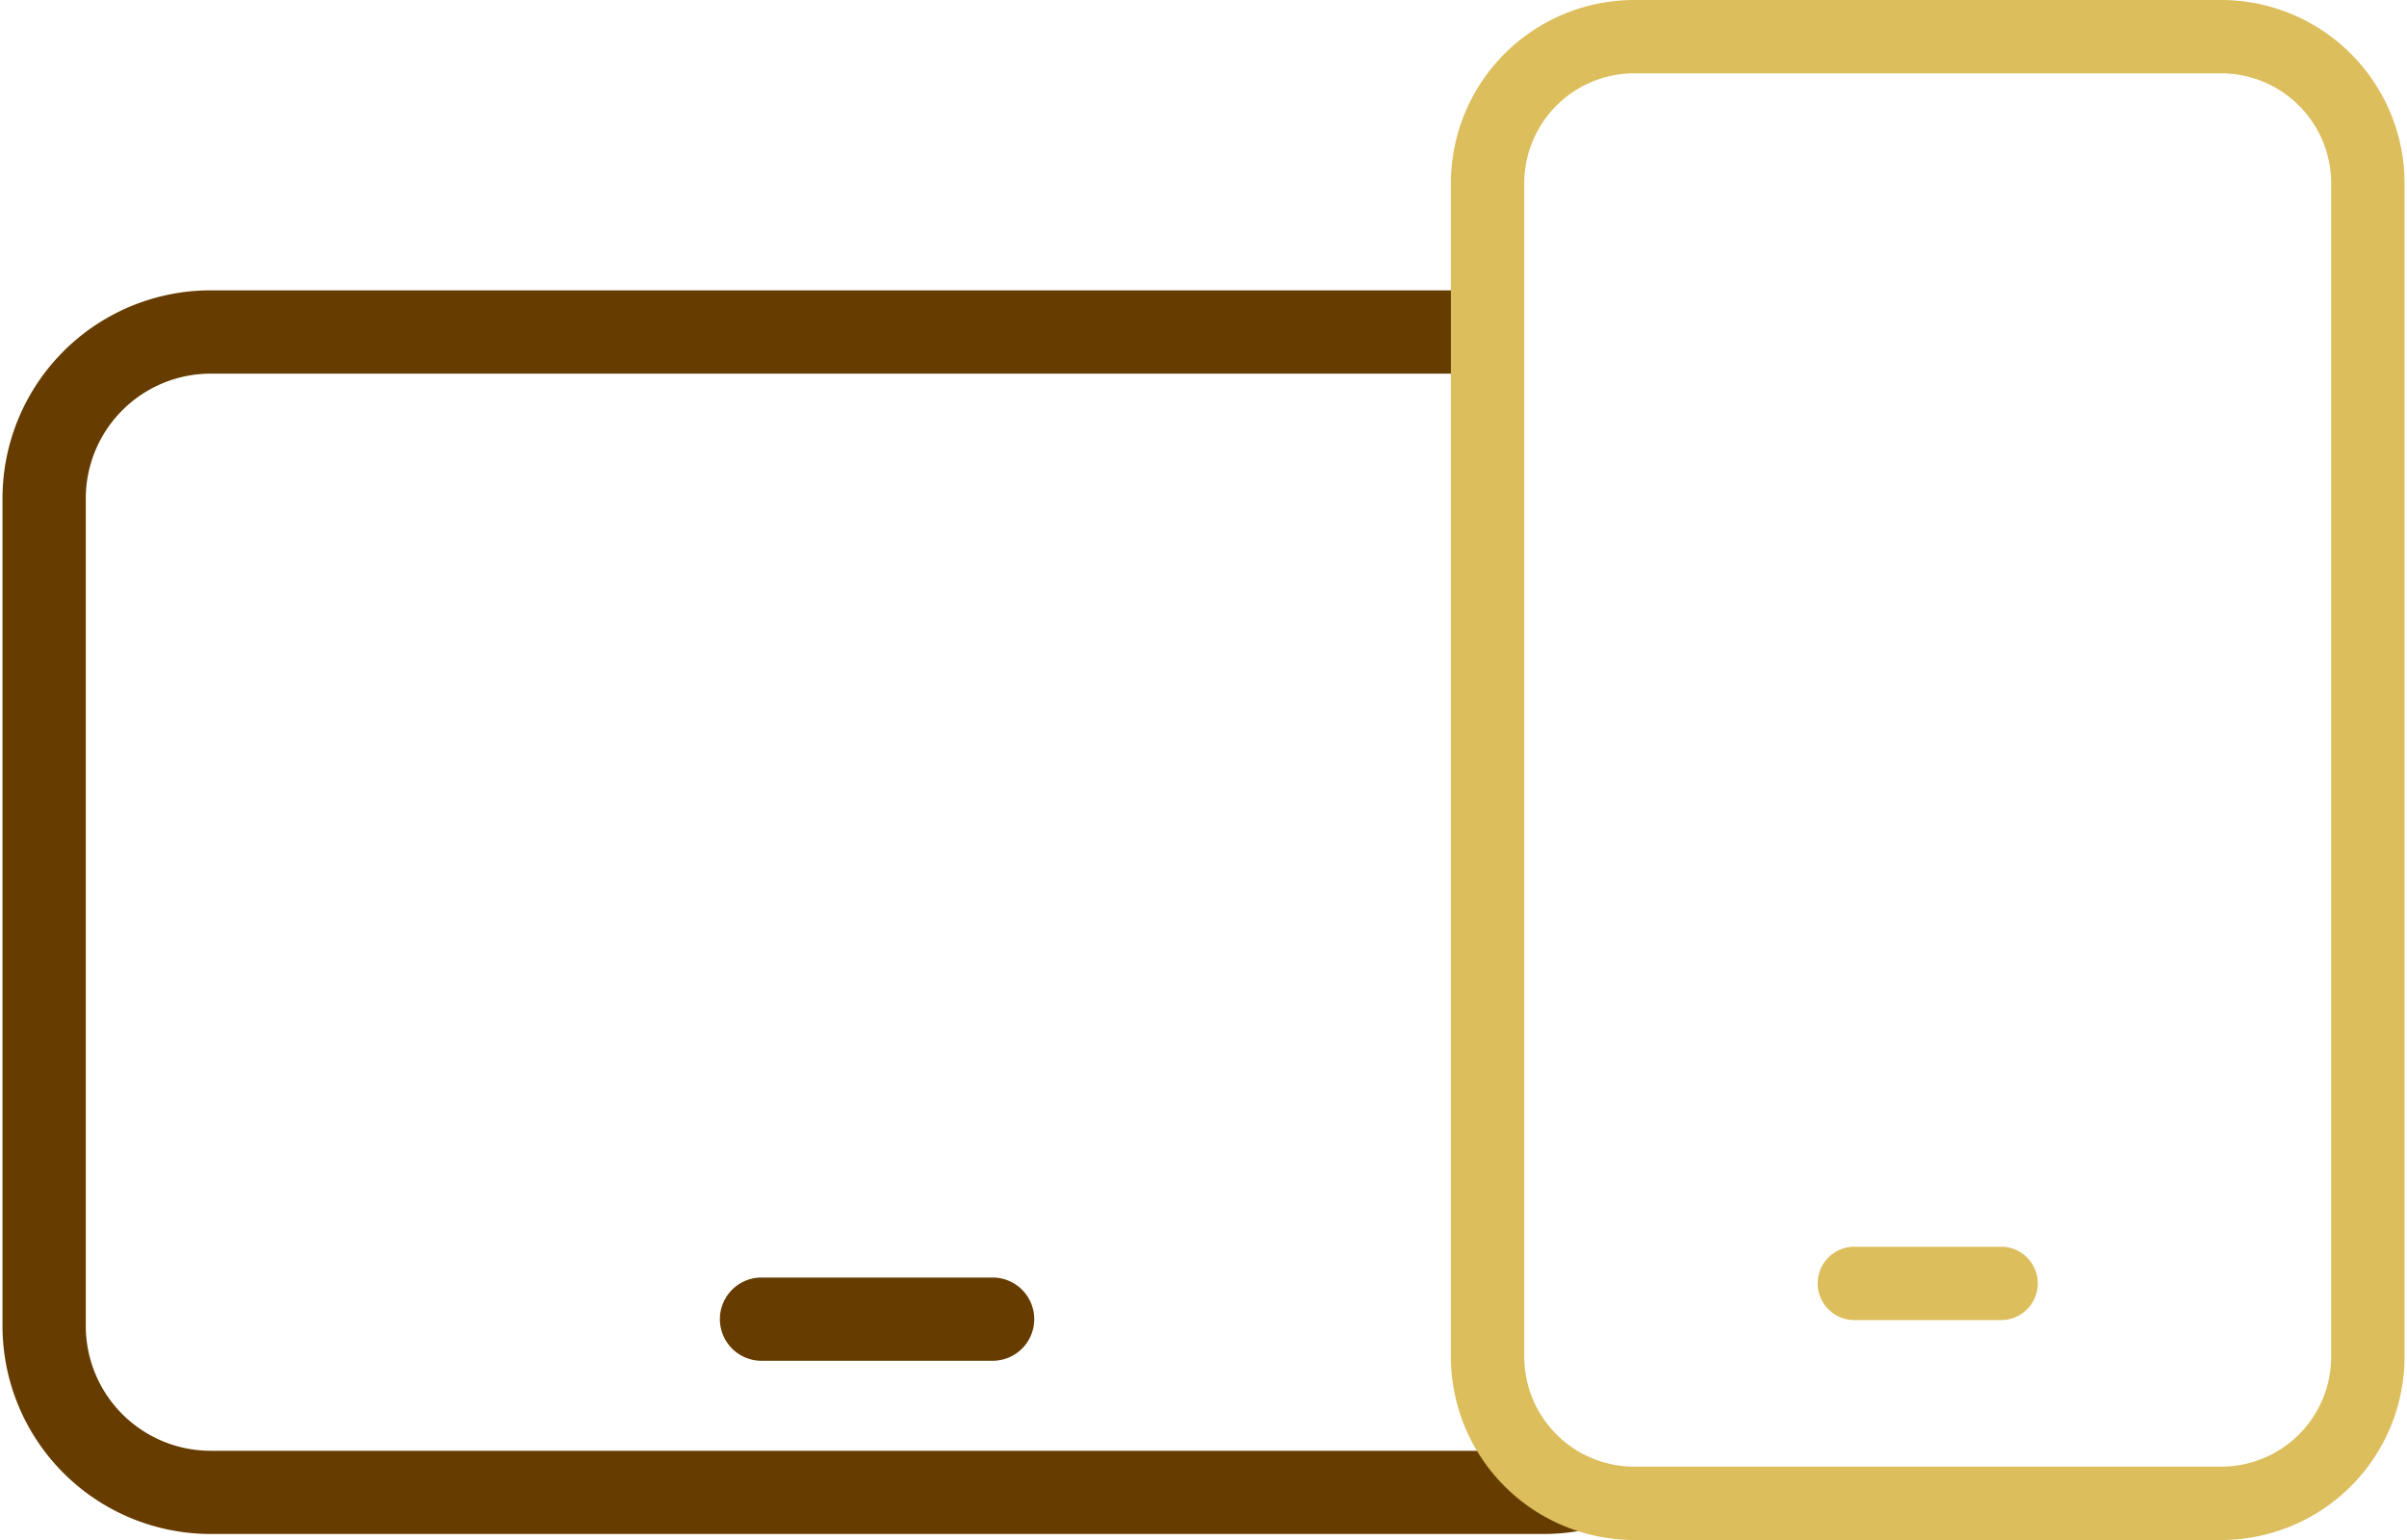<svg width="50" height="32" fill="none" xmlns="http://www.w3.org/2000/svg"><path fill-rule="evenodd" clip-rule="evenodd" d="M30.826 6.033H4.377A4.325 4.325 0 0 0 .052 10.36v17.19a4.325 4.325 0 0 0 4.325 4.325H32.06c.569 0 1.112-.11 1.609-.309l-1.609-1.42H4.377a2.595 2.595 0 0 1-2.595-2.596v-17.19a2.595 2.595 0 0 1 2.595-2.596h26.345l.104-1.73z" fill="#663C00"/><path fill-rule="evenodd" clip-rule="evenodd" d="M21.484 27.411a.865.865 0 0 1-.865.865h-4.8a.865.865 0 1 1 0-1.73h4.8c.477 0 .865.387.865.865z" fill="#663C00"/><path fill-rule="evenodd" clip-rule="evenodd" d="M30.139 3.81A3.81 3.81 0 0 1 33.949 0h12.19a3.81 3.81 0 0 1 3.81 3.81v24.38a3.81 3.81 0 0 1-3.81 3.81h-12.19a3.81 3.81 0 0 1-3.81-3.81V3.81zm3.81-2.286a2.286 2.286 0 0 0-2.286 2.286v24.38a2.286 2.286 0 0 0 2.285 2.286h12.19a2.286 2.286 0 0 0 2.287-2.285V3.81a2.286 2.286 0 0 0-2.286-2.286h-12.19z" fill="#DCBE5D"/><path fill-rule="evenodd" clip-rule="evenodd" d="M42.33 26.668c0 .42-.34.762-.761.762H38.52a.762.762 0 1 1 0-1.524h3.048c.42 0 .762.34.762.762z" fill="#DCBE5D"/></svg>